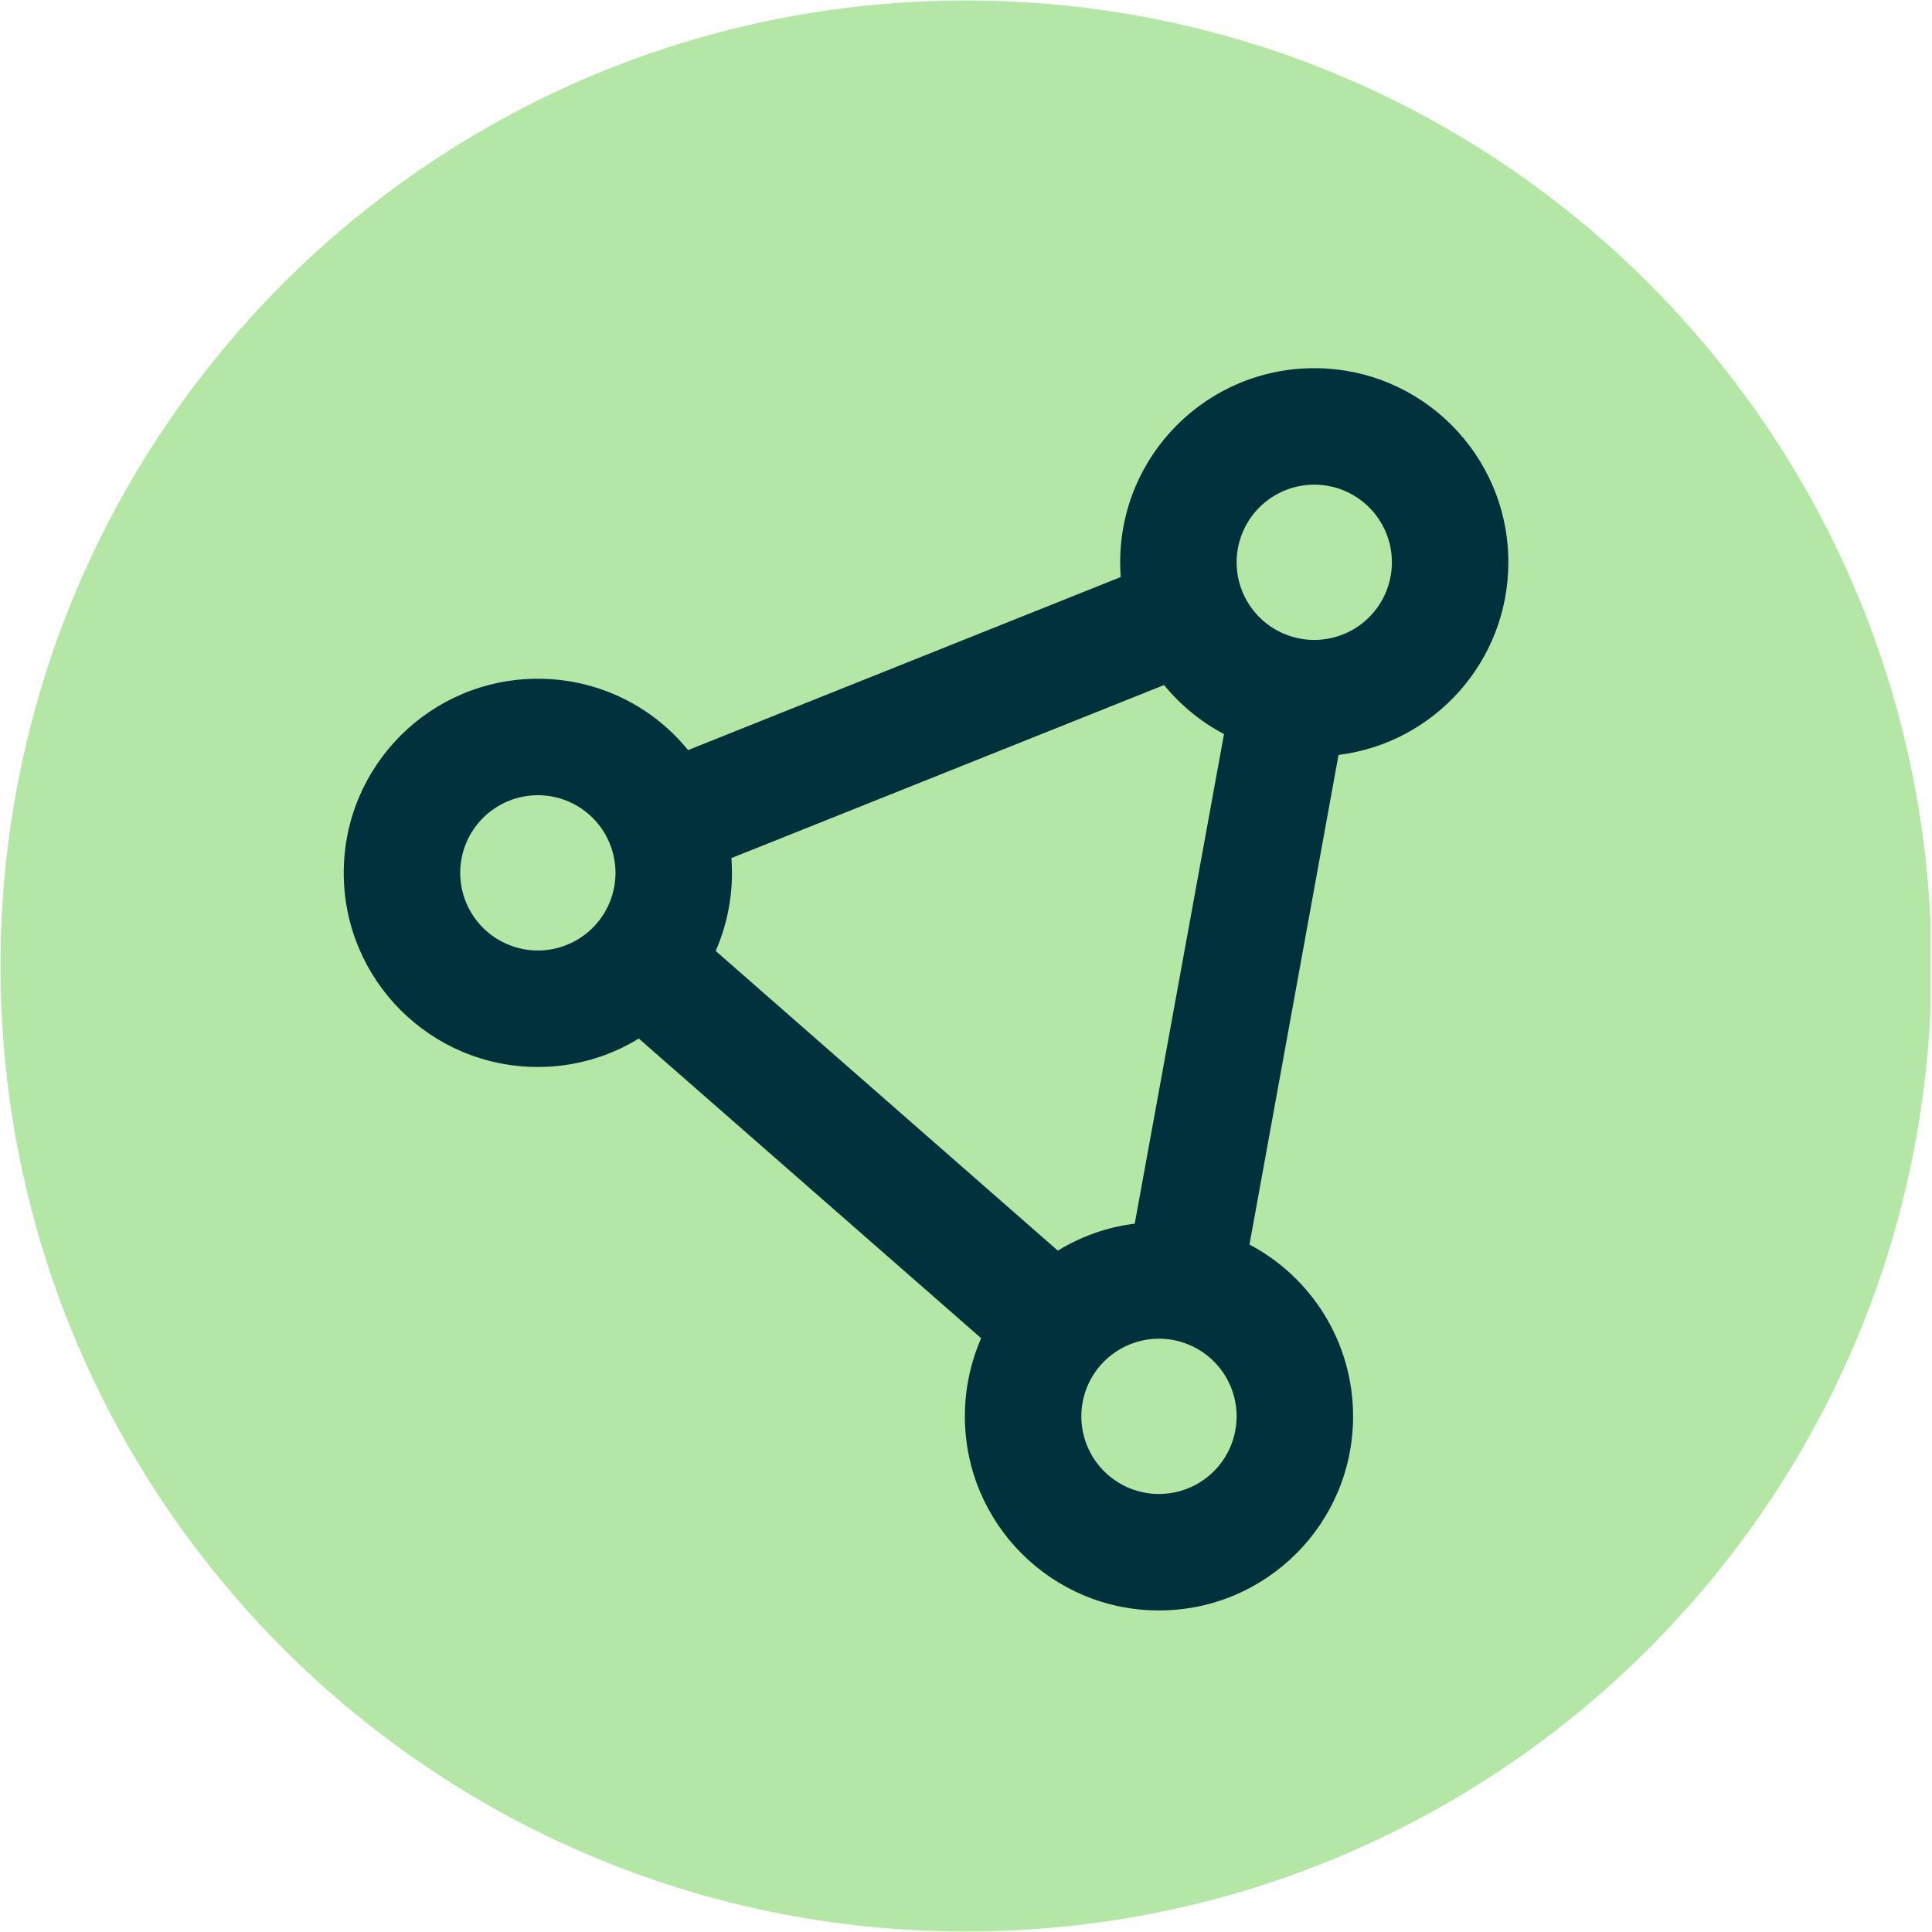 <svg xmlns="http://www.w3.org/2000/svg" xmlns:xlink="http://www.w3.org/1999/xlink" width="300" zoomAndPan="magnify" viewBox="0 0 224.88 225" height="300" preserveAspectRatio="xMidYMid meet" version="1.0"><defs><clipPath id="62b6e08e34"><path d="M 0 0.059 L 224.762 0.059 L 224.762 224.938 L 0 224.938 Z M 0 0.059 " clip-rule="nonzero"/></clipPath><clipPath id="6bb6531d09"><path d="M 112.441 0.059 C 50.34 0.059 0 50.402 0 112.5 C 0 174.598 50.34 224.941 112.441 224.941 C 174.539 224.941 224.879 174.598 224.879 112.5 C 224.879 50.402 174.539 0.059 112.441 0.059 Z M 112.441 0.059 " clip-rule="nonzero"/></clipPath><clipPath id="7ed246a43d"><path d="M 39.973 42.879 L 176 42.879 L 176 187.551 L 39.973 187.551 Z M 39.973 42.879 " clip-rule="nonzero"/></clipPath></defs><g clip-path="url(#62b6e08e34)"><g clip-path="url(#6bb6531d09)"><path fill="#b4e6a5" d="M 0 0.059 L 224.879 0.059 L 224.879 224.941 L 0 224.941 Z M 0 0.059 " fill-opacity="1" fill-rule="nonzero"/></g></g><g clip-path="url(#7ed246a43d)"><path fill="#00313c" d="M 143.957 65.484 C 143.957 64.891 144.016 64.301 144.129 63.719 C 144.246 63.137 144.418 62.57 144.645 62.023 C 144.871 61.477 145.148 60.953 145.48 60.461 C 145.809 59.965 146.184 59.512 146.605 59.09 C 147.023 58.672 147.48 58.297 147.977 57.965 C 148.469 57.637 148.988 57.355 149.539 57.129 C 150.086 56.902 150.652 56.73 151.234 56.617 C 151.816 56.5 152.406 56.441 153 56.441 C 153.594 56.441 154.18 56.5 154.762 56.617 C 155.344 56.73 155.91 56.902 156.457 57.129 C 157.008 57.355 157.527 57.637 158.023 57.965 C 158.516 58.297 158.973 58.672 159.391 59.09 C 159.812 59.512 160.188 59.965 160.516 60.461 C 160.848 60.953 161.125 61.477 161.352 62.023 C 161.578 62.57 161.75 63.137 161.867 63.719 C 161.984 64.301 162.039 64.891 162.039 65.484 C 162.039 66.078 161.984 66.664 161.867 67.246 C 161.75 67.832 161.578 68.395 161.352 68.945 C 161.125 69.492 160.848 70.012 160.516 70.508 C 160.188 71 159.812 71.457 159.391 71.879 C 158.973 72.297 158.516 72.672 158.023 73.004 C 157.527 73.332 157.008 73.609 156.457 73.836 C 155.91 74.066 155.344 74.234 154.762 74.352 C 154.18 74.469 153.594 74.527 153 74.527 C 152.406 74.527 151.816 74.469 151.234 74.352 C 150.652 74.234 150.086 74.066 149.539 73.836 C 148.988 73.609 148.469 73.332 147.977 73.004 C 147.48 72.672 147.023 72.297 146.605 71.879 C 146.184 71.457 145.809 71 145.48 70.508 C 145.148 70.012 144.871 69.492 144.645 68.945 C 144.418 68.395 144.246 67.832 144.129 67.246 C 144.016 66.664 143.957 66.078 143.957 65.484 Z M 135.508 79.781 C 137.43 82.125 139.801 84.078 142.488 85.488 L 132.09 142.512 C 128.84 142.906 125.816 144.008 123.133 145.648 L 83.289 110.75 C 84.504 107.953 85.184 104.902 85.184 101.652 C 85.184 101.086 85.156 100.492 85.125 99.93 Z M 155.824 87.918 C 166.984 86.535 175.602 77.012 175.602 65.484 C 175.602 52.996 165.488 42.879 153 42.879 C 140.508 42.879 130.395 52.996 130.395 65.484 C 130.395 66.051 130.422 66.641 130.449 67.207 L 80.07 87.355 C 75.941 82.27 69.641 79.047 62.578 79.047 C 50.09 79.047 39.973 89.164 39.973 101.652 C 39.973 114.141 50.09 124.258 62.578 124.258 C 66.902 124.258 70.914 123.043 74.332 120.949 L 114.203 155.848 C 112.988 158.645 112.309 161.695 112.309 164.945 C 112.309 177.438 122.426 187.551 134.914 187.551 C 147.402 187.551 157.52 177.438 157.52 164.945 C 157.52 156.273 152.633 148.727 145.453 144.941 Z M 125.871 164.945 C 125.871 164.352 125.93 163.766 126.047 163.184 C 126.16 162.602 126.332 162.035 126.559 161.484 C 126.789 160.938 127.066 160.418 127.395 159.922 C 127.727 159.43 128.102 158.973 128.52 158.551 C 128.941 158.133 129.398 157.758 129.891 157.43 C 130.383 157.098 130.906 156.82 131.453 156.594 C 132.004 156.367 132.566 156.195 133.148 156.078 C 133.734 155.961 134.32 155.906 134.914 155.906 C 135.508 155.906 136.098 155.961 136.68 156.078 C 137.262 156.195 137.824 156.367 138.375 156.594 C 138.922 156.82 139.445 157.098 139.938 157.43 C 140.43 157.758 140.887 158.133 141.309 158.551 C 141.727 158.973 142.102 159.43 142.434 159.922 C 142.762 160.418 143.039 160.938 143.27 161.484 C 143.496 162.035 143.668 162.602 143.781 163.184 C 143.898 163.766 143.957 164.352 143.957 164.945 C 143.957 165.539 143.898 166.129 143.781 166.711 C 143.668 167.293 143.496 167.859 143.27 168.406 C 143.039 168.957 142.762 169.477 142.434 169.969 C 142.102 170.465 141.727 170.922 141.309 171.34 C 140.887 171.762 140.43 172.133 139.938 172.465 C 139.445 172.793 138.922 173.074 138.375 173.301 C 137.824 173.527 137.262 173.699 136.68 173.816 C 136.098 173.93 135.508 173.988 134.914 173.988 C 134.32 173.988 133.734 173.93 133.148 173.816 C 132.566 173.699 132.004 173.527 131.453 173.301 C 130.906 173.074 130.383 172.793 129.891 172.465 C 129.398 172.133 128.941 171.762 128.52 171.34 C 128.102 170.922 127.727 170.465 127.395 169.969 C 127.066 169.477 126.789 168.957 126.559 168.406 C 126.332 167.859 126.16 167.293 126.047 166.711 C 125.93 166.129 125.871 165.539 125.871 164.945 Z M 62.578 92.609 C 63.172 92.609 63.758 92.668 64.344 92.785 C 64.926 92.898 65.488 93.07 66.039 93.297 C 66.586 93.527 67.109 93.805 67.602 94.133 C 68.094 94.465 68.551 94.84 68.973 95.258 C 69.391 95.68 69.766 96.137 70.098 96.629 C 70.426 97.121 70.703 97.645 70.93 98.191 C 71.16 98.742 71.332 99.305 71.445 99.887 C 71.562 100.469 71.621 101.059 71.621 101.652 C 71.621 102.246 71.562 102.832 71.445 103.418 C 71.332 104 71.16 104.562 70.93 105.113 C 70.703 105.66 70.426 106.184 70.098 106.676 C 69.766 107.168 69.391 107.625 68.973 108.047 C 68.551 108.465 68.094 108.84 67.602 109.172 C 67.109 109.5 66.586 109.777 66.039 110.004 C 65.488 110.234 64.926 110.406 64.344 110.52 C 63.758 110.637 63.172 110.695 62.578 110.695 C 61.984 110.695 61.395 110.637 60.812 110.52 C 60.23 110.406 59.668 110.234 59.117 110.004 C 58.57 109.777 58.047 109.5 57.555 109.172 C 57.062 108.84 56.605 108.465 56.184 108.047 C 55.766 107.625 55.391 107.168 55.059 106.676 C 54.73 106.184 54.453 105.66 54.223 105.113 C 53.996 104.562 53.824 104 53.711 103.418 C 53.594 102.832 53.535 102.246 53.535 101.652 C 53.535 101.059 53.594 100.469 53.711 99.887 C 53.824 99.305 53.996 98.742 54.223 98.191 C 54.453 97.645 54.73 97.121 55.059 96.629 C 55.391 96.137 55.766 95.68 56.184 95.258 C 56.605 94.84 57.062 94.465 57.555 94.133 C 58.047 93.805 58.57 93.527 59.117 93.297 C 59.668 93.07 60.23 92.898 60.812 92.785 C 61.395 92.668 61.984 92.609 62.578 92.609 Z M 62.578 92.609 " fill-opacity="1" fill-rule="nonzero"/></g></svg>